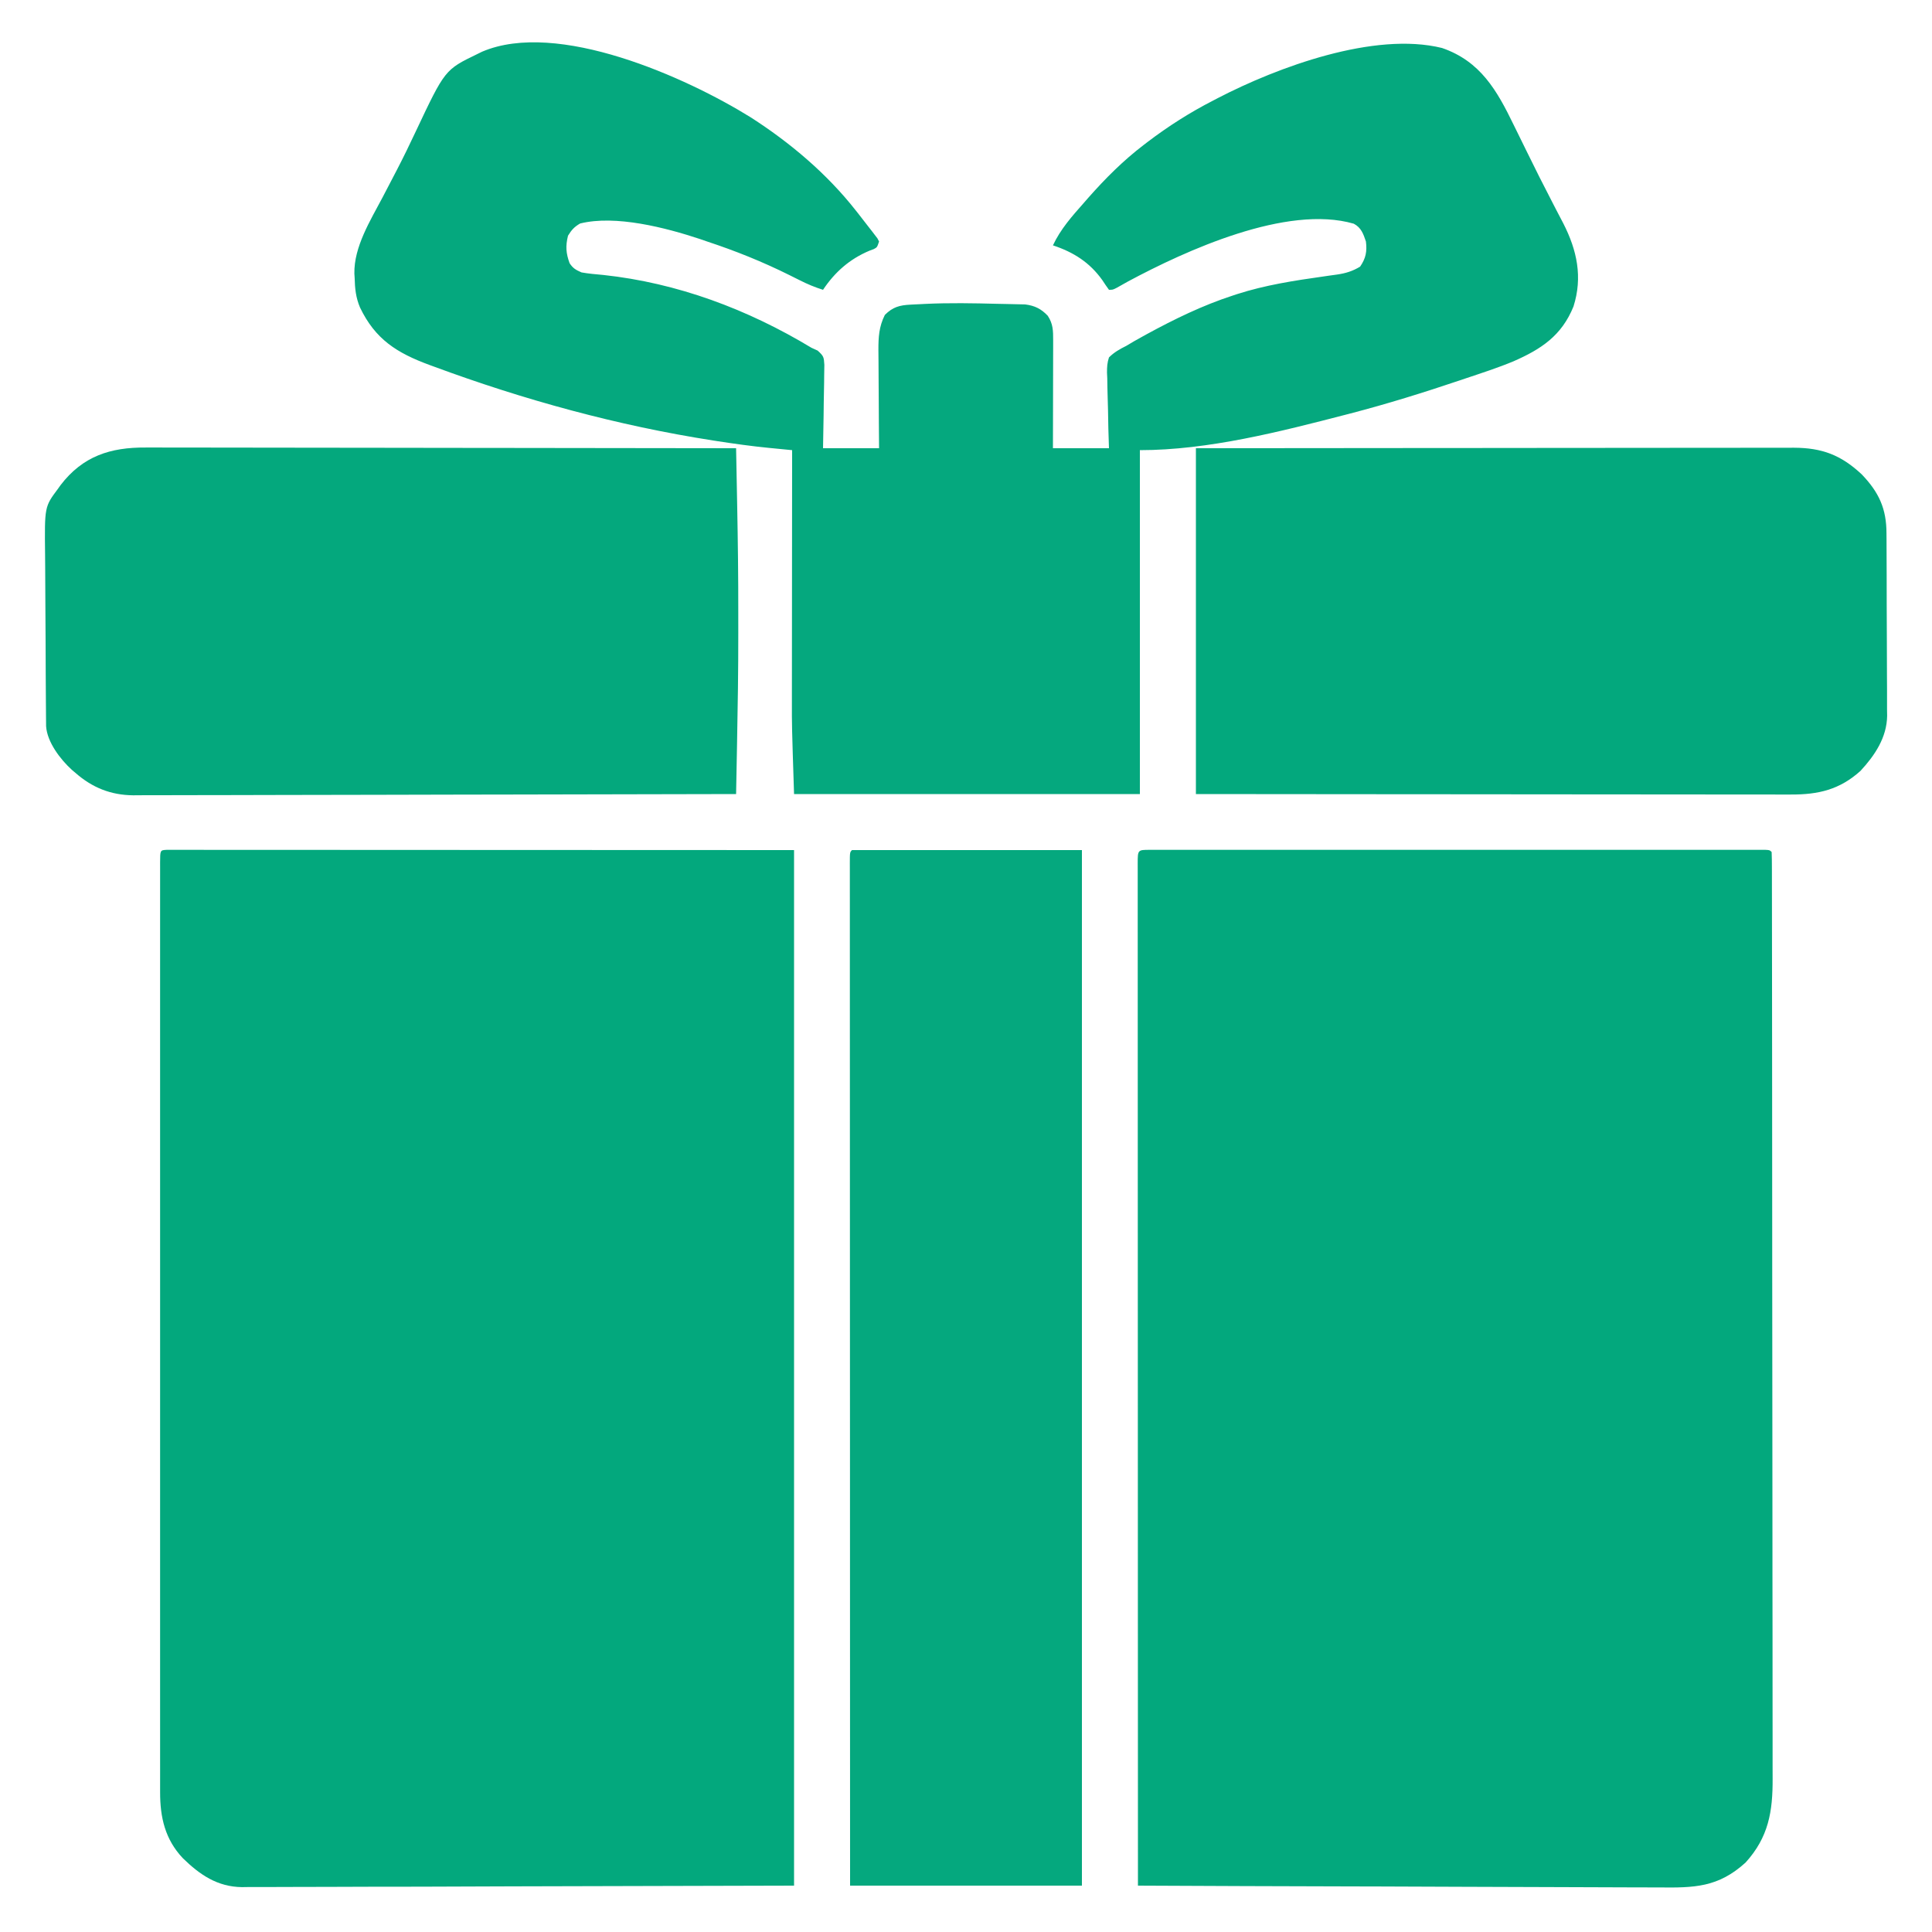<?xml version="1.0" encoding="UTF-8"?>
<svg version="1.1" xmlns="http://www.w3.org/2000/svg" width="1000" height="1000">
<path d="M0 0 C1.137 -0.003 2.274 -0.005 3.445 -0.008 C4.71 -0.006 5.975 -0.003 7.278 -0.001 C8.623 -0.002 9.968 -0.004 11.313 -0.006 C15.025 -0.01 18.738 -0.008 22.451 -0.005 C26.448 -0.003 30.446 -0.006 34.443 -0.009 C42.28 -0.013 50.118 -0.012 57.955 -0.009 C64.322 -0.007 70.689 -0.007 77.056 -0.008 C77.96 -0.008 78.864 -0.008 79.796 -0.008 C81.633 -0.009 83.47 -0.009 85.307 -0.009 C102.552 -0.012 119.798 -0.009 137.043 -0.004 C151.857 0.001 166.672 0 181.486 -0.005 C198.667 -0.01 215.849 -0.012 233.03 -0.009 C234.861 -0.009 236.691 -0.008 238.521 -0.008 C239.422 -0.008 240.323 -0.008 241.25 -0.008 C247.613 -0.007 253.976 -0.008 260.339 -0.01 C268.088 -0.013 275.837 -0.013 283.586 -0.007 C287.543 -0.005 291.501 -0.004 295.458 -0.007 C299.075 -0.01 302.692 -0.008 306.309 -0.003 C308.25 -0.001 310.191 -0.004 312.132 -0.008 C313.837 -0.004 313.837 -0.004 315.577 0 C316.566 0 317.556 0 318.575 0 C320.788 0.126 320.788 0.126 321.788 1.126 C321.891 3.751 321.928 6.349 321.923 8.974 C321.925 9.811 321.927 10.647 321.93 11.509 C321.937 14.348 321.936 17.187 321.936 20.027 C321.939 22.068 321.943 24.11 321.947 26.152 C321.957 31.791 321.961 37.43 321.963 43.069 C321.967 49.14 321.977 55.212 321.985 61.283 C322.004 75.268 322.014 89.254 322.023 103.239 C322.027 110.15 322.032 117.061 322.038 123.972 C322.055 147.627 322.07 171.282 322.078 194.937 C322.078 196.423 322.079 197.909 322.079 199.395 C322.08 200.131 322.08 200.868 322.08 201.628 C322.081 205.361 322.082 209.095 322.084 212.828 C322.084 213.569 322.084 214.31 322.084 215.074 C322.092 239.082 322.116 263.089 322.148 287.097 C322.183 312.476 322.202 337.855 322.206 363.234 C322.206 366.022 322.206 368.809 322.207 371.597 C322.207 372.283 322.207 372.97 322.207 373.677 C322.21 384.714 322.225 395.751 322.246 406.789 C322.266 417.891 322.271 428.994 322.262 440.096 C322.257 446.109 322.259 452.121 322.279 458.134 C322.296 463.643 322.295 469.151 322.28 474.66 C322.277 476.649 322.282 478.638 322.294 480.626 C322.39 497.775 320.212 511.042 308.288 524.188 C294.065 537.084 281.777 537.28 263.139 537.054 C259.517 537.02 255.895 537.032 252.272 537.038 C246.011 537.042 239.751 537.017 233.49 536.972 C224.439 536.906 215.387 536.886 206.335 536.876 C191.646 536.858 176.957 536.805 162.267 536.729 C148.006 536.656 133.745 536.599 119.484 536.565 C118.604 536.563 117.723 536.561 116.816 536.559 C112.399 536.548 107.981 536.538 103.564 536.528 C66.972 536.446 30.38 536.305 -6.212 536.126 C-6.229 485.135 -6.245 434.144 -6.254 383.152 C-6.254 382.398 -6.254 381.644 -6.254 380.867 C-6.257 364.481 -6.26 348.095 -6.263 331.709 C-6.264 323.674 -6.265 315.639 -6.266 307.604 C-6.267 306.805 -6.267 306.005 -6.267 305.181 C-6.271 279.24 -6.279 253.298 -6.288 227.357 C-6.297 200.71 -6.303 174.063 -6.305 147.416 C-6.306 143.657 -6.306 139.897 -6.306 136.138 C-6.306 135.398 -6.307 134.658 -6.307 133.896 C-6.308 121.961 -6.312 110.026 -6.318 98.09 C-6.324 86.106 -6.326 74.123 -6.325 62.139 C-6.324 55.639 -6.325 49.14 -6.331 42.641 C-6.336 36.702 -6.336 30.762 -6.332 24.823 C-6.332 22.664 -6.333 20.505 -6.336 18.347 C-6.34 15.432 -6.338 12.518 -6.335 9.604 C-6.337 8.748 -6.34 7.893 -6.343 7.011 C-6.322 0.001 -6.322 0.001 0 0 Z " fill="#03A87D" transform="translate(595.212,439.874)"/>
<path d="M0 0 C1.489 0.001 1.489 0.001 3.009 0.001 C4.15 -0.001 5.292 -0.003 6.468 -0.005 C8.371 -0.001 8.371 -0.001 10.314 0.004 C11.66 0.004 13.006 0.003 14.353 0.001 C18.077 -0.001 21.802 0.003 25.526 0.008 C29.595 0.012 33.664 0.011 37.733 0.01 C45.641 0.01 53.549 0.014 61.458 0.021 C70.6 0.028 79.742 0.029 88.884 0.03 C113.037 0.035 137.189 0.049 161.342 0.062 C242.243 0.093 242.243 0.093 324.779 0.124 C324.779 177.004 324.779 353.884 324.779 536.124 C252.138 536.31 252.138 536.31 178.029 536.499 C155.091 536.581 155.091 536.581 131.69 536.665 C113.019 536.692 113.019 536.692 104.278 536.697 C98.173 536.702 92.068 536.724 85.962 536.758 C78.916 536.796 71.87 536.813 64.824 536.805 C61.222 536.801 57.62 536.807 54.018 536.839 C50.152 536.874 46.287 536.862 42.421 536.846 C40.753 536.872 40.753 536.872 39.05 536.899 C26.307 536.754 17.174 530.498 8.349 521.859 C-0.784 512.142 -3.386 500.762 -3.347 487.658 C-3.348 486.816 -3.35 485.973 -3.351 485.105 C-3.355 482.276 -3.351 479.447 -3.348 476.617 C-3.349 474.571 -3.351 472.525 -3.353 470.479 C-3.357 464.85 -3.355 459.222 -3.352 453.594 C-3.349 447.526 -3.353 441.459 -3.356 435.391 C-3.36 424.192 -3.359 412.992 -3.357 401.792 C-3.354 391.45 -3.354 381.107 -3.355 370.764 C-3.355 370.078 -3.355 369.392 -3.355 368.686 C-3.355 365.903 -3.356 363.119 -3.356 360.336 C-3.359 334.225 -3.356 308.114 -3.351 282.003 C-3.346 258.788 -3.347 235.572 -3.351 212.357 C-3.357 186.286 -3.359 160.216 -3.356 134.146 C-3.355 131.369 -3.355 128.592 -3.355 125.816 C-3.355 125.132 -3.355 124.448 -3.355 123.744 C-3.353 113.402 -3.355 103.06 -3.357 92.719 C-3.36 80.968 -3.359 69.217 -3.354 57.467 C-3.351 51.466 -3.35 45.465 -3.354 39.463 C-3.357 33.98 -3.355 28.496 -3.35 23.012 C-3.348 21.019 -3.349 19.026 -3.351 17.033 C-3.354 14.342 -3.351 11.652 -3.347 8.961 C-3.349 8.171 -3.351 7.381 -3.354 6.568 C-3.331 0.186 -3.331 0.186 0 0 Z " fill="#03A87D" transform="translate(86.221,439.876)"/>
<path d="M0 0 C20.393 13.083 39.46 29.188 54.431 48.262 C54.956 48.926 55.48 49.59 56.021 50.274 C57.712 52.427 59.387 54.592 61.056 56.762 C61.602 57.457 62.147 58.151 62.709 58.867 C63.208 59.523 63.707 60.18 64.22 60.856 C64.671 61.44 65.122 62.025 65.586 62.627 C66.005 63.436 66.005 63.436 66.431 64.262 C65.431 67.262 65.431 67.262 63.717 68.184 C62.983 68.457 62.25 68.73 61.494 69.012 C51.244 73.314 43.565 80.061 37.431 89.262 C33.195 87.943 29.337 86.324 25.381 84.321 C24.219 83.741 23.058 83.161 21.861 82.564 C21.251 82.26 20.641 81.955 20.012 81.641 C6.158 74.752 -7.862 69.115 -22.569 64.262 C-23.802 63.835 -25.036 63.409 -26.307 62.969 C-43.883 57.14 -69.948 50.357 -88.319 54.949 C-91.321 56.701 -92.754 58.281 -94.569 61.262 C-95.904 66.691 -95.633 70.28 -93.748 75.5 C-91.965 78.163 -90.542 78.958 -87.569 80.262 C-83.861 80.927 -80.13 81.235 -76.381 81.574 C-37.983 85.676 -1.548 99.358 31.431 119.262 C32.494 119.747 33.557 120.232 34.652 120.732 C37.802 123.599 37.867 124.082 38.113 128.122 C38.112 130.133 38.078 132.143 38.017 134.153 C38.009 135.212 38 136.272 37.992 137.364 C37.958 140.748 37.883 144.129 37.806 147.512 C37.776 149.806 37.749 152.1 37.724 154.395 C37.663 160.019 37.546 165.638 37.431 171.262 C47.001 171.262 56.571 171.262 66.431 171.262 C66.397 166.951 66.362 162.641 66.326 158.199 C66.307 154.746 66.29 151.292 66.276 147.838 C66.26 144.201 66.239 140.564 66.205 136.927 C66.172 133.42 66.155 129.912 66.147 126.404 C66.139 124.426 66.115 122.447 66.092 120.469 C66.09 113.684 66.377 108.374 69.431 102.262 C73.525 98.168 77.05 97.231 82.67 96.946 C83.902 96.883 83.902 96.883 85.16 96.819 C86.013 96.779 86.865 96.74 87.744 96.699 C88.554 96.656 89.364 96.613 90.199 96.569 C102.752 95.959 115.345 96.201 127.905 96.524 C129.314 96.558 130.722 96.586 132.131 96.608 C134.212 96.642 136.292 96.694 138.373 96.75 C140.193 96.79 140.193 96.79 142.051 96.83 C147.017 97.465 150.306 99.076 153.744 102.699 C156.513 106.904 156.555 110.429 156.545 115.407 C156.545 116.648 156.545 117.889 156.545 119.168 C156.54 120.517 156.534 121.866 156.529 123.215 C156.527 124.599 156.526 125.984 156.525 127.368 C156.521 131.005 156.511 134.641 156.5 138.277 C156.49 141.991 156.485 145.705 156.48 149.418 C156.47 156.699 156.45 163.981 156.431 171.262 C166.001 171.262 175.571 171.262 185.431 171.262 C185.327 167.939 185.223 164.616 185.115 161.192 C185.045 157.965 184.99 154.738 184.937 151.511 C184.892 149.272 184.83 147.033 184.752 144.795 C184.643 141.572 184.592 138.353 184.552 135.129 C184.506 134.132 184.46 133.135 184.412 132.108 C184.41 129.23 184.515 126.993 185.431 124.262 C188.116 121.575 191.054 119.949 194.431 118.262 C195.795 117.462 197.155 116.656 198.51 115.84 C199.897 115.058 201.287 114.282 202.681 113.512 C203.444 113.091 204.206 112.67 204.991 112.236 C219.256 104.459 233.96 97.296 249.431 92.262 C250.161 92.02 250.892 91.779 251.644 91.53 C266.303 86.8 281.3 84.503 296.508 82.354 C297.316 82.236 298.123 82.119 298.955 81.997 C300.476 81.777 301.997 81.565 303.52 81.363 C307.994 80.71 311.56 79.613 315.431 77.262 C318.396 72.914 319.059 69.463 318.431 64.262 C317.089 60.285 315.973 57.08 312.15 55.051 C277.407 44.968 224.998 69.017 195.257 84.964 C193.359 86.017 191.467 87.08 189.583 88.156 C187.431 89.262 187.431 89.262 185.431 89.262 C184.235 87.631 183.1 85.955 181.994 84.262 C175.454 75.074 167.053 69.764 156.431 66.262 C160.376 57.827 166.323 51.166 172.431 44.262 C173.2 43.382 173.968 42.501 174.76 41.594 C183.566 31.631 192.847 22.333 203.431 14.262 C204.075 13.769 204.718 13.277 205.381 12.769 C216.218 4.539 227.326 -2.532 239.431 -8.738 C240.223 -9.152 241.015 -9.565 241.831 -9.991 C272.538 -25.901 322.699 -44.58 357.845 -35.894 C377.758 -28.993 386.25 -13.938 394.931 3.949 C395.645 5.402 396.36 6.855 397.076 8.307 C398.5 11.198 399.919 14.091 401.335 16.987 C405.844 26.196 410.429 35.365 415.17 44.457 C415.762 45.606 416.354 46.754 416.965 47.938 C418.158 50.251 419.364 52.559 420.582 54.86 C427.692 68.766 430.691 82.71 425.869 97.887 C419.747 113.025 409.131 119.998 394.777 126.285 C386.74 129.632 378.431 132.308 370.181 135.074 C369.15 135.423 368.118 135.771 367.055 136.13 C348.338 142.439 329.55 148.296 310.431 153.262 C309.693 153.454 308.954 153.647 308.193 153.845 C274.146 162.665 236.804 172.262 201.431 172.262 C201.431 231.002 201.431 289.742 201.431 350.262 C142.361 350.262 83.291 350.262 22.431 350.262 C21.283 314.649 21.283 314.649 21.318 302.249 C21.318 300.796 21.318 299.343 21.317 297.89 C21.317 294.072 21.323 290.253 21.33 286.435 C21.336 282.398 21.337 278.361 21.338 274.324 C21.341 266.735 21.349 259.147 21.359 251.558 C21.371 242.895 21.376 234.232 21.381 225.569 C21.391 207.8 21.409 190.031 21.431 172.262 C20.874 172.208 20.316 172.154 19.741 172.098 C17.162 171.846 14.584 171.593 12.005 171.339 C10.69 171.211 10.69 171.211 9.348 171.081 C0.52 170.208 -8.241 168.995 -17.006 167.637 C-17.832 167.509 -18.658 167.382 -19.509 167.251 C-68.798 159.573 -117.367 146.25 -164.131 128.949 C-165.127 128.585 -165.127 128.585 -166.143 128.214 C-183.15 121.962 -194.334 114.89 -202.221 98.434 C-204.411 93.279 -204.868 88.588 -205.006 83.012 C-205.052 82.306 -205.098 81.599 -205.145 80.871 C-205.42 67.074 -196.874 53.399 -190.624 41.554 C-188.493 37.516 -186.391 33.463 -184.287 29.41 C-183.875 28.617 -183.462 27.824 -183.037 27.006 C-179.671 20.512 -176.484 13.949 -173.381 7.324 C-158.284 -24.646 -158.284 -24.646 -141.569 -32.738 C-140.727 -33.151 -139.885 -33.563 -139.018 -33.988 C-100.013 -50.63 -33.394 -20.75 0 0 Z " fill="#05A87E" transform="translate(388.569,60.738)"/>
<path d="M0 0 C39.27 0 78.54 0 119 0 C119 176.88 119 353.76 119 536 C79.4 536 39.8 536 -1 536 C-1.02 473.9 -1.02 473.9 -1.026 454.456 C-1.026 453.426 -1.026 453.426 -1.026 452.375 C-1.033 429.259 -1.038 406.143 -1.042 383.027 C-1.042 382.273 -1.043 381.518 -1.043 380.742 C-1.046 364.356 -1.049 347.97 -1.051 331.584 C-1.052 323.548 -1.054 315.513 -1.055 307.478 C-1.055 306.679 -1.055 305.879 -1.055 305.055 C-1.06 279.114 -1.067 253.172 -1.076 227.231 C-1.086 200.584 -1.092 173.937 -1.094 147.29 C-1.094 143.531 -1.095 139.772 -1.095 136.012 C-1.095 135.272 -1.095 134.532 -1.095 133.77 C-1.096 121.835 -1.101 109.9 -1.107 97.965 C-1.113 85.981 -1.115 73.997 -1.114 62.013 C-1.113 55.513 -1.114 49.014 -1.119 42.515 C-1.124 36.576 -1.124 30.636 -1.121 24.697 C-1.12 22.538 -1.122 20.38 -1.125 18.221 C-1.129 15.307 -1.127 12.392 -1.123 9.478 C-1.126 8.623 -1.128 7.767 -1.131 6.885 C-1.114 1.114 -1.114 1.114 0 0 Z " fill="#05A87E" transform="translate(441,440)"/>
<path d="M0 0 C1.312 -0.003 2.624 -0.005 3.976 -0.008 C7.588 -0.014 11.2 -0.003 14.813 0.013 C18.719 0.026 22.626 0.021 26.532 0.019 C33.29 0.017 40.049 0.027 46.807 0.044 C56.579 0.068 66.35 0.076 76.121 0.08 C91.977 0.086 107.833 0.106 123.688 0.134 C139.085 0.162 154.482 0.183 169.879 0.196 C170.829 0.197 171.779 0.198 172.758 0.198 C177.524 0.202 182.29 0.206 187.056 0.21 C226.56 0.241 266.063 0.294 305.567 0.361 C305.708 7.705 305.848 15.049 305.987 22.394 C306.034 24.883 306.081 27.373 306.129 29.863 C306.489 48.511 306.73 67.151 306.697 85.803 C306.691 89.15 306.695 92.498 306.7 95.845 C306.727 115.083 306.429 134.309 306.058 153.542 C306.011 156.058 305.963 158.573 305.916 161.089 C305.801 167.179 305.684 173.27 305.567 179.361 C264.75 179.475 223.934 179.563 183.117 179.616 C178.295 179.622 173.474 179.629 168.653 179.635 C167.693 179.637 166.733 179.638 165.744 179.639 C150.213 179.661 134.682 179.701 119.151 179.747 C103.209 179.793 87.267 179.821 71.324 179.831 C61.491 179.838 51.658 179.86 41.825 179.9 C35.077 179.927 28.33 179.935 21.582 179.928 C17.692 179.925 13.802 179.93 9.912 179.957 C6.344 179.981 2.776 179.982 -0.793 179.965 C-2.681 179.962 -4.569 179.984 -6.457 180.006 C-18.112 179.905 -27.689 176.04 -36.433 168.361 C-37.323 167.611 -37.323 167.611 -38.23 166.845 C-44.169 161.432 -51.023 152.523 -51.573 144.26 C-51.58 143.445 -51.587 142.63 -51.594 141.791 C-51.604 140.853 -51.614 139.916 -51.624 138.95 C-51.633 137.409 -51.633 137.409 -51.642 135.838 C-51.652 134.754 -51.662 133.671 -51.672 132.555 C-51.702 128.96 -51.723 125.366 -51.742 121.771 C-51.748 120.542 -51.755 119.313 -51.762 118.047 C-51.791 112.208 -51.815 106.369 -51.832 100.529 C-51.85 94.479 -51.884 88.43 -51.941 82.38 C-52.001 75.88 -52.032 69.38 -52.041 62.879 C-52.05 60.408 -52.069 57.936 -52.098 55.465 C-52.378 30.638 -52.378 30.638 -45.433 21.361 C-44.987 20.731 -44.541 20.102 -44.081 19.454 C-32.583 4.466 -18.328 -0.132 0 0 Z " fill="#04A87D" transform="translate(75.433,231.639)"/>
<path d="M0 0 C79.69 -0.081 79.69 -0.081 112.955 -0.098 C120.569 -0.102 128.183 -0.106 135.797 -0.11 C137.229 -0.111 137.229 -0.111 138.689 -0.111 C154.093 -0.12 169.497 -0.136 184.902 -0.154 C200.712 -0.173 216.522 -0.184 232.332 -0.188 C242.087 -0.191 251.841 -0.2 261.596 -0.216 C268.286 -0.226 274.976 -0.23 281.667 -0.227 C285.526 -0.226 289.385 -0.228 293.244 -0.238 C297.432 -0.25 301.62 -0.246 305.807 -0.241 C307.022 -0.246 308.237 -0.252 309.489 -0.258 C324.112 -0.207 333.928 3.526 344.637 13.535 C353.555 22.837 357.453 31.35 357.436 44.085 C357.446 45.18 357.456 46.275 357.466 47.404 C357.495 51.014 357.501 54.624 357.504 58.234 C357.514 60.754 357.524 63.273 357.534 65.793 C357.552 71.072 357.558 76.351 357.556 81.63 C357.554 87.708 357.586 93.784 357.633 99.862 C357.677 105.735 357.688 111.607 357.686 117.48 C357.69 119.966 357.703 122.453 357.726 124.939 C357.756 128.426 357.747 131.91 357.729 135.397 C357.746 136.413 357.762 137.428 357.78 138.475 C357.634 149.679 351.455 158.93 344 167 C333.195 176.74 322.181 179.308 307.972 179.241 C306.655 179.242 305.338 179.244 303.982 179.246 C300.337 179.25 296.693 179.242 293.049 179.232 C289.115 179.223 285.182 179.226 281.248 179.228 C274.436 179.229 267.624 179.223 260.812 179.211 C250.963 179.195 241.114 179.19 231.265 179.187 C215.285 179.183 199.306 179.17 183.326 179.151 C167.804 179.133 152.283 179.118 136.761 179.11 C135.795 179.109 134.828 179.109 133.832 179.108 C126.271 179.104 118.71 179.1 111.15 179.096 C74.1 179.077 37.05 179.037 0 179 C0 119.93 0 60.86 0 0 Z " fill="#03A87D" transform="translate(619,232)"/>
</svg>
